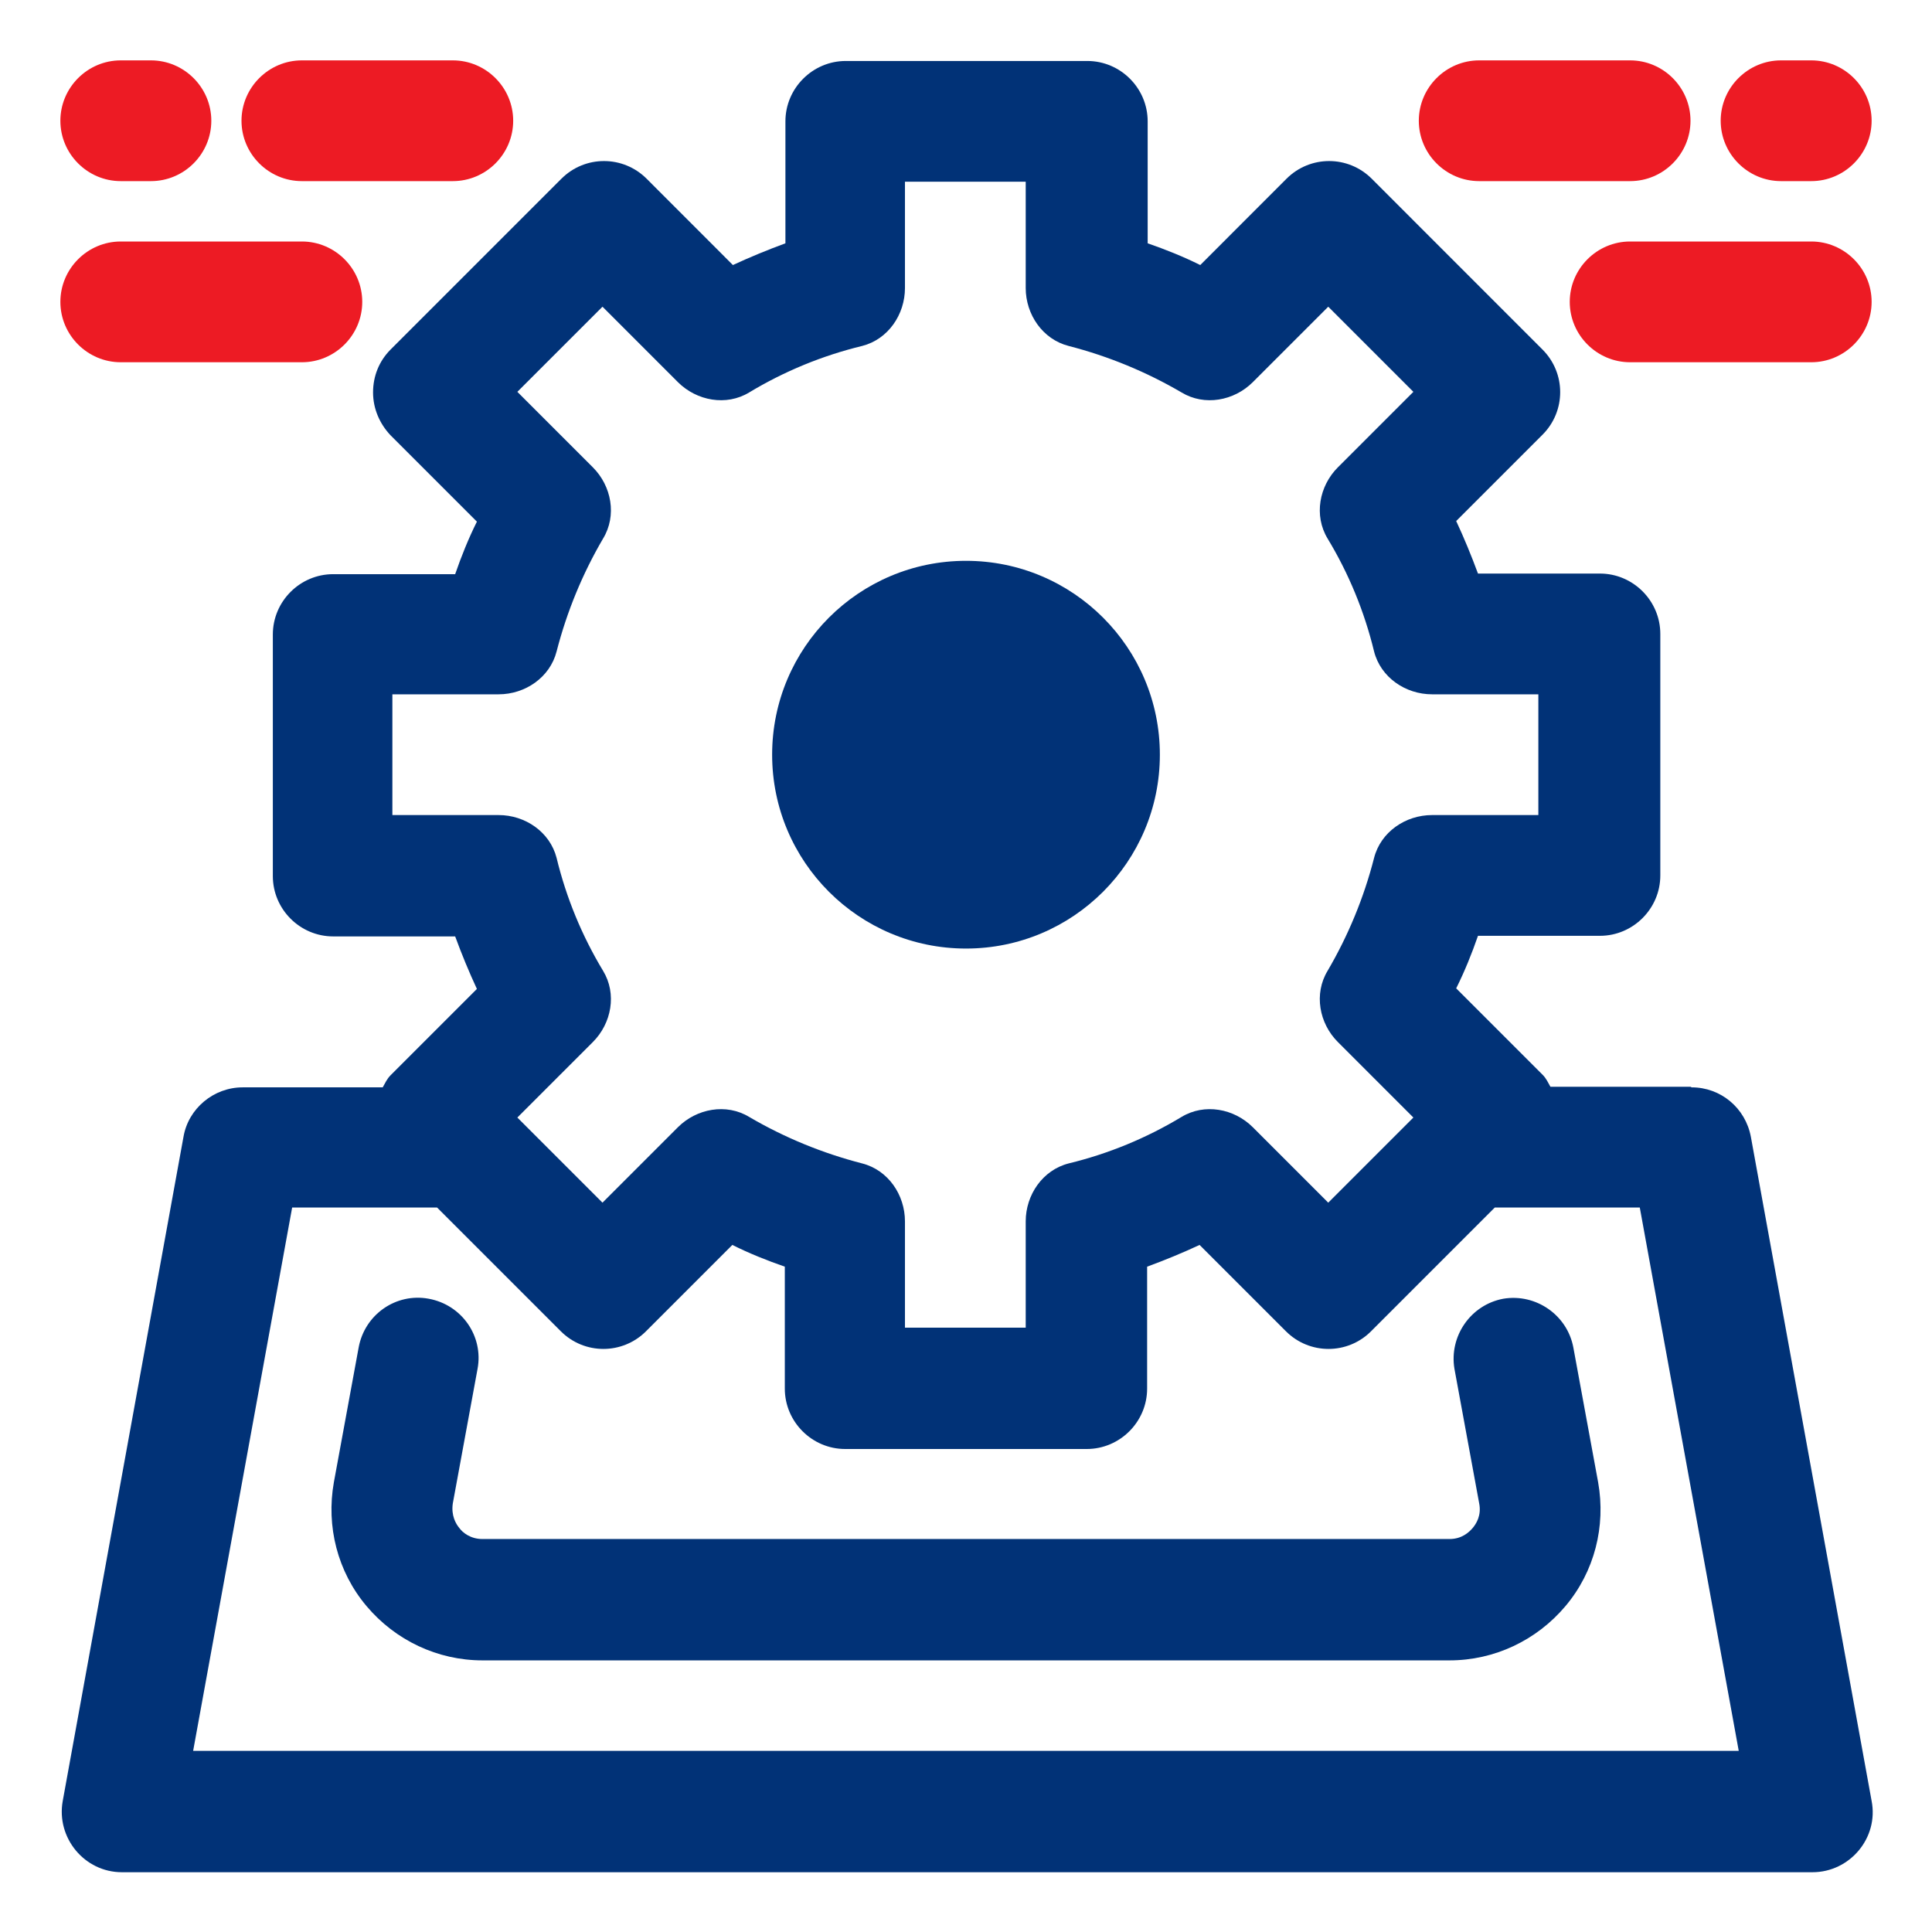 <svg width="32" height="32" viewBox="0 0 32 32" fill="none" xmlns="http://www.w3.org/2000/svg">
<path d="M28 18H25.68C25.64 17.93 25.61 17.86 25.549 17.8L24.119 16.37C24.259 16.09 24.38 15.79 24.48 15.5H26.5C27.049 15.5 27.5 15.05 27.5 14.5V10.5C27.5 9.95 27.049 9.5 26.5 9.5H24.48C24.369 9.2 24.25 8.91 24.119 8.63L25.549 7.2C25.939 6.81 25.939 6.18 25.549 5.79L22.72 2.96C22.329 2.57 21.7 2.57 21.309 2.96L19.88 4.39C19.599 4.25 19.299 4.13 19.009 4.03V2.01C19.009 1.46 18.559 1.01 18.009 1.01H14.009C13.46 1.01 13.009 1.46 13.009 2.01V4.03C12.71 4.14 12.419 4.26 12.139 4.39L10.71 2.96C10.319 2.57 9.689 2.57 9.299 2.96L6.469 5.79C6.279 5.98 6.179 6.23 6.179 6.5C6.179 6.77 6.289 7.02 6.469 7.21L7.899 8.64C7.759 8.92 7.639 9.22 7.539 9.51H5.519C4.969 9.51 4.519 9.96 4.519 10.51V14.51C4.519 15.06 4.969 15.51 5.519 15.51H7.539C7.649 15.81 7.769 16.1 7.899 16.38L6.469 17.81C6.409 17.87 6.379 17.94 6.339 18.01H4.019C3.539 18.01 3.119 18.36 3.039 18.83L1.039 29.83C0.929 30.44 1.399 31.01 2.019 31.01H30.02C30.64 31.01 31.119 30.44 31 29.83L29 18.83C28.91 18.35 28.5 18.01 28.02 18.01L28 18ZM6.499 13.5V11.5H8.259C8.699 11.5 9.109 11.22 9.219 10.79C9.389 10.13 9.649 9.5 9.989 8.92C10.22 8.54 10.13 8.05 9.819 7.74L8.569 6.49L9.979 5.08L11.229 6.33C11.54 6.64 12.03 6.73 12.409 6.5C12.989 6.15 13.62 5.89 14.28 5.73C14.71 5.62 14.989 5.21 14.989 4.77V3.01H16.989V4.77C16.989 5.21 17.27 5.62 17.7 5.73C18.36 5.9 18.989 6.16 19.57 6.5C19.95 6.73 20.439 6.64 20.75 6.33L22 5.08L23.41 6.49L22.16 7.74C21.849 8.05 21.759 8.54 21.989 8.92C22.34 9.5 22.599 10.13 22.759 10.79C22.869 11.22 23.279 11.5 23.72 11.5H25.48V13.5H23.72C23.279 13.5 22.869 13.78 22.759 14.21C22.59 14.87 22.329 15.5 21.989 16.08C21.759 16.46 21.849 16.95 22.16 17.26L23.41 18.51L22 19.92L20.75 18.67C20.439 18.36 19.95 18.27 19.57 18.5C18.989 18.85 18.36 19.11 17.7 19.27C17.27 19.38 16.989 19.79 16.989 20.23V21.99H14.989V20.23C14.989 19.79 14.71 19.38 14.28 19.27C13.62 19.1 12.989 18.84 12.409 18.5C12.03 18.27 11.54 18.36 11.229 18.67L9.979 19.92L8.569 18.51L9.819 17.26C10.13 16.95 10.22 16.46 9.989 16.08C9.639 15.5 9.379 14.87 9.219 14.21C9.109 13.78 8.699 13.5 8.259 13.5H6.499ZM3.199 29L4.839 20H7.239L9.289 22.05C9.679 22.44 10.309 22.44 10.7 22.05L12.13 20.62C12.409 20.76 12.71 20.88 12.999 20.98V23C12.999 23.55 13.45 24 13.999 24H18C18.549 24 19 23.55 19 23V20.98C19.299 20.87 19.59 20.75 19.869 20.62L21.299 22.05C21.689 22.44 22.32 22.44 22.709 22.05L24.759 20H27.16L28.799 29H3.199Z" fill="#013277"/>
<path d="M26.06 22.321C25.96 21.781 25.44 21.421 24.9 21.511C24.36 21.611 24 22.131 24.09 22.671L24.5 24.901C24.54 25.101 24.45 25.241 24.39 25.311C24.33 25.381 24.21 25.491 24.01 25.491H7.99C7.79 25.491 7.66 25.381 7.61 25.311C7.55 25.241 7.47 25.101 7.5 24.901L7.91 22.671C8.01 22.131 7.65 21.611 7.1 21.511C6.56 21.411 6.04 21.771 5.94 22.321L5.53 24.551C5.4 25.281 5.59 26.031 6.07 26.601C6.55 27.171 7.25 27.501 7.99 27.501H24.01C24.75 27.501 25.45 27.171 25.93 26.601C26.41 26.031 26.6 25.281 26.47 24.551L26.06 22.321Z" fill="#013277"/>
<path d="M24.5 3H27C27.55 3 28 2.55 28 2C28 1.45 27.55 1 27 1H24.5C23.95 1 23.5 1.45 23.5 2C23.5 2.55 23.95 3 24.5 3Z" fill="#ED1B24"/>
<path d="M29.5 3H30C30.55 3 31 2.55 31 2C31 1.45 30.55 1 30 1H29.5C28.95 1 28.5 1.45 28.5 2C28.5 2.55 28.95 3 29.5 3Z" fill="#ED1B24"/>
<path d="M30 4H27C26.45 4 26 4.45 26 5C26 5.55 26.45 6 27 6H30C30.55 6 31 5.55 31 5C31 4.45 30.55 4 30 4Z" fill="#ED1B24"/>
<path d="M5 3H7.5C8.05 3 8.5 2.55 8.5 2C8.5 1.45 8.05 1 7.5 1H5C4.45 1 4 1.45 4 2C4 2.55 4.45 3 5 3Z" fill="#ED1B24"/>
<path d="M2 3H2.5C3.05 3 3.5 2.55 3.5 2C3.5 1.45 3.05 1 2.5 1H2C1.45 1 1 1.45 1 2C1 2.55 1.45 3 2 3Z" fill="#ED1B24"/>
<path d="M2 6H5C5.55 6 6 5.55 6 5C6 4.45 5.55 4 5 4H2C1.45 4 1 4.45 1 5C1 5.55 1.45 6 2 6Z" fill="#ED1B24"/>
<path d="M16 15.711C17.773 15.711 19.211 14.273 19.211 12.5C19.211 10.727 17.773 9.289 16 9.289C14.227 9.289 12.789 10.727 12.789 12.5C12.789 14.273 14.227 15.711 16 15.711Z" fill="#013277"/>
</svg>
